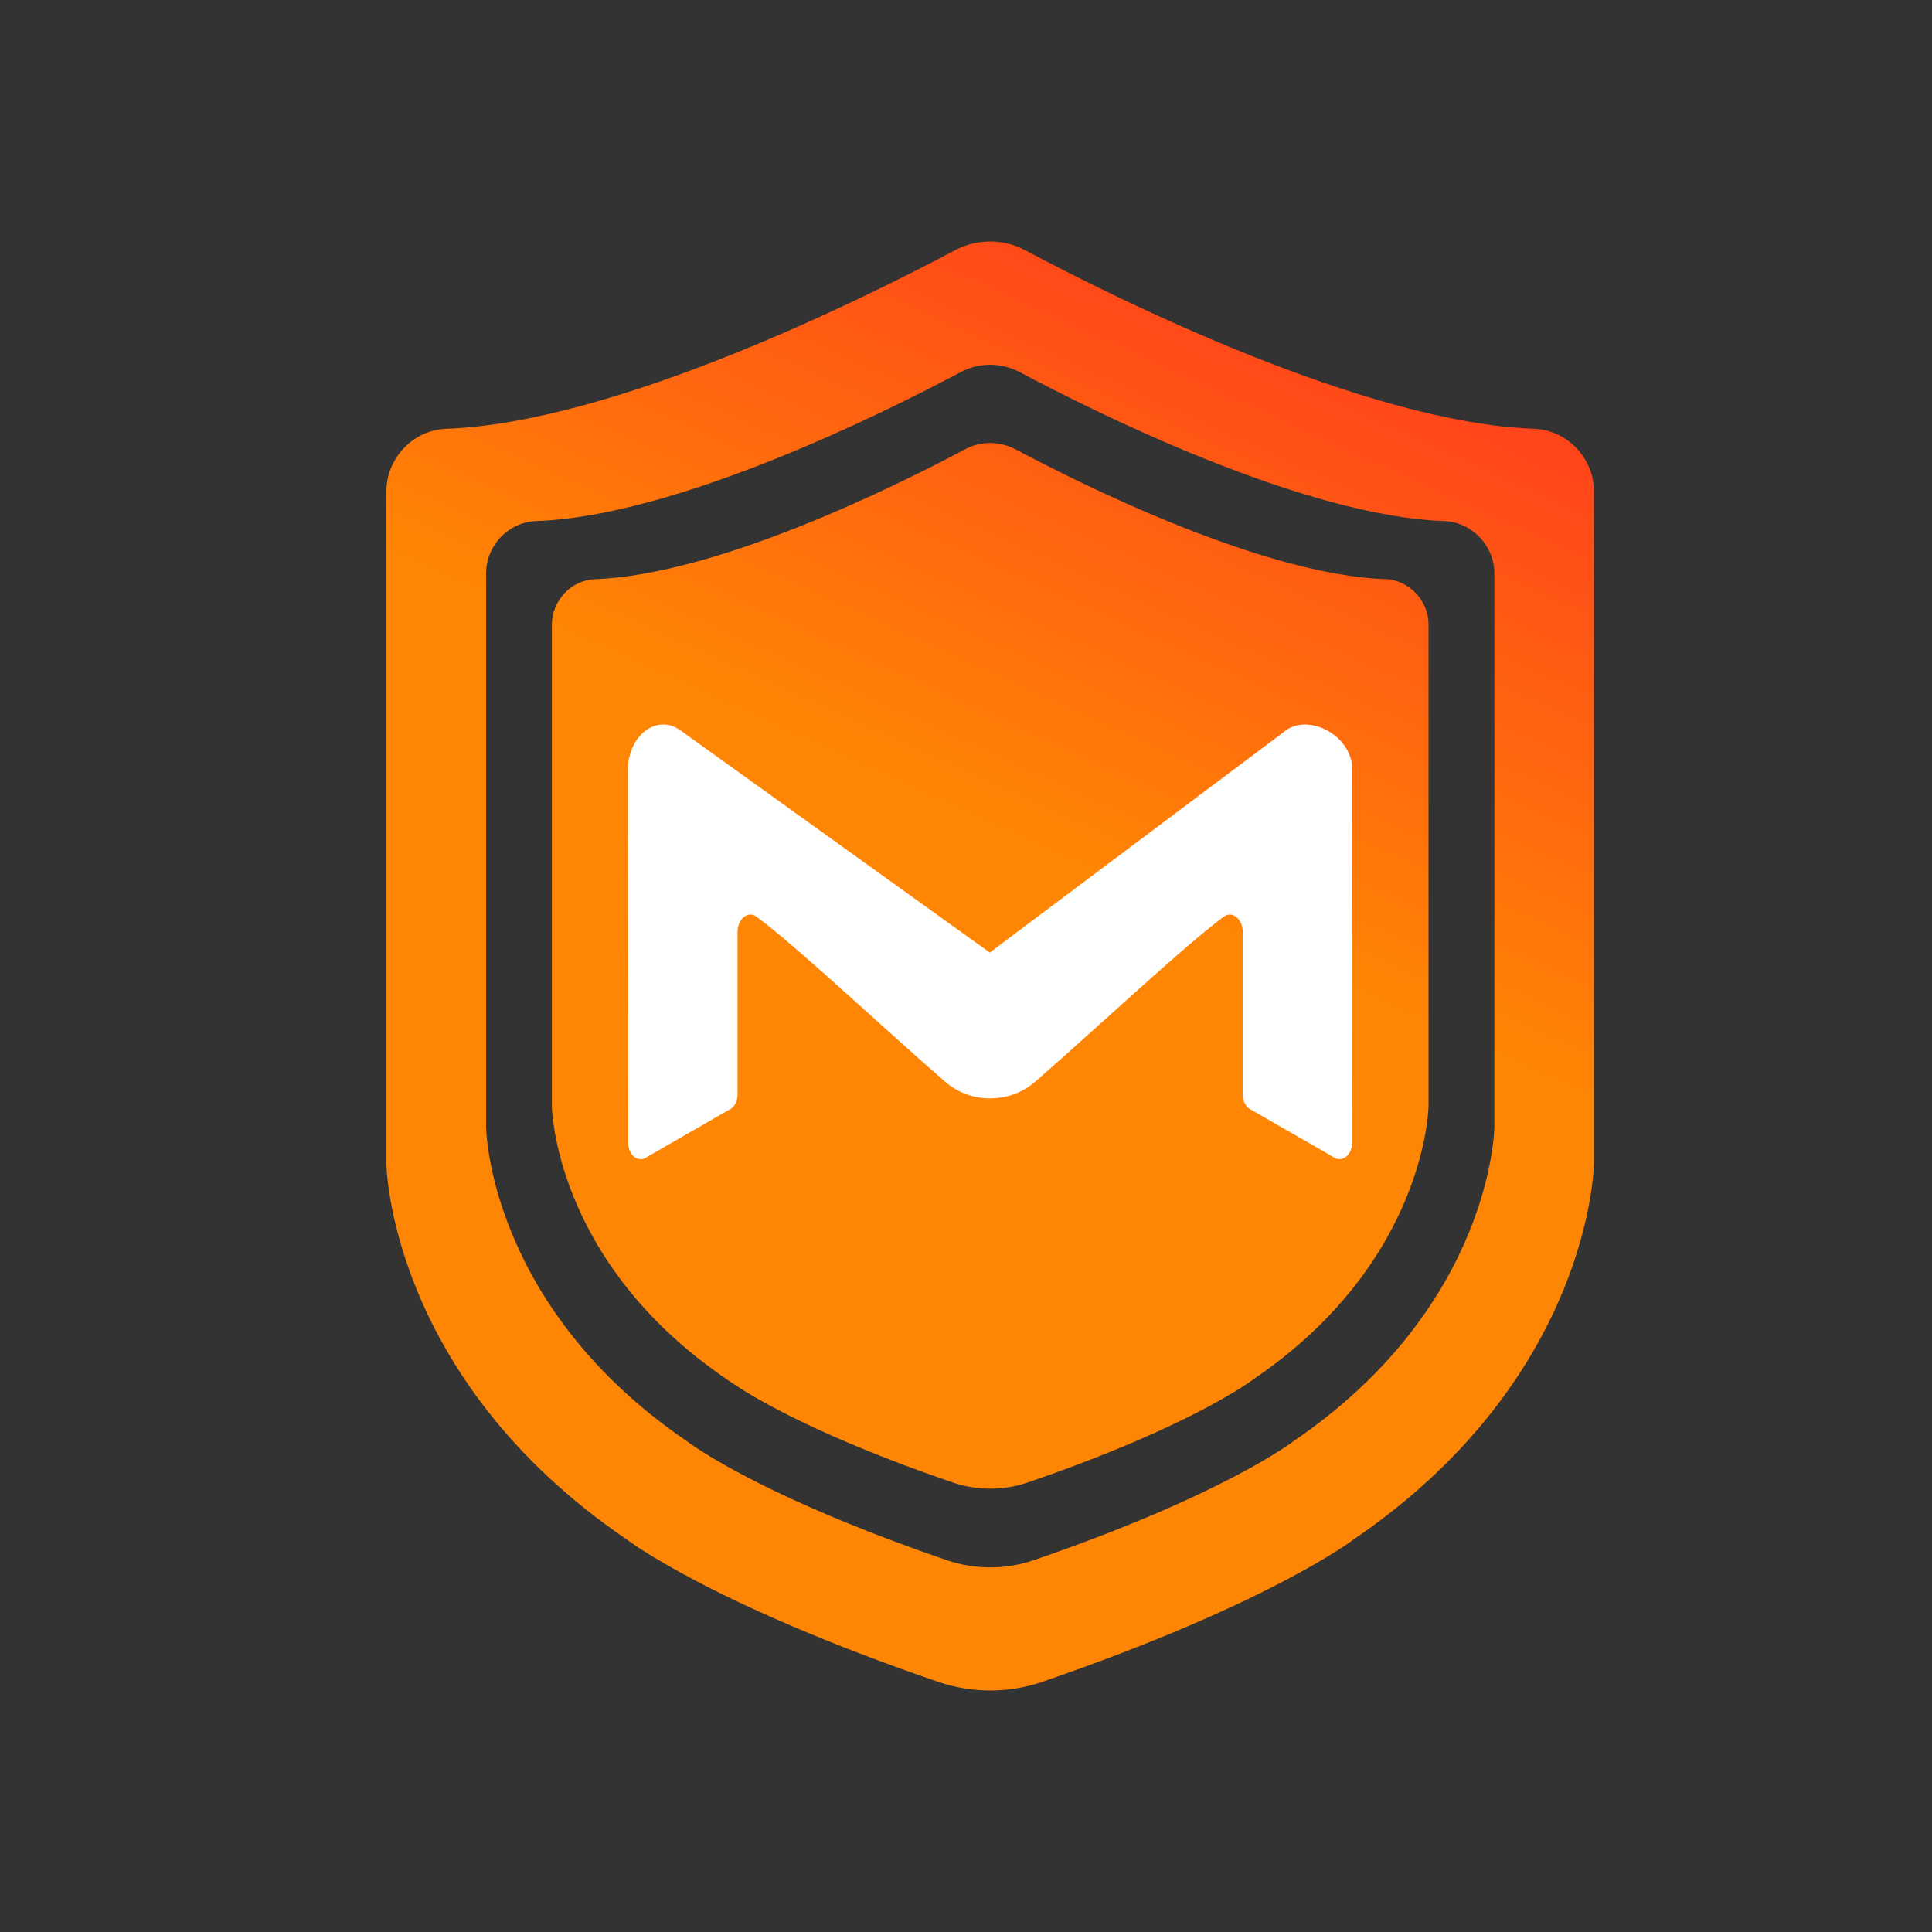 <svg width="40" height="40" viewBox="0 0 40 40" fill="none" xmlns="http://www.w3.org/2000/svg">
<rect x="0" y="0" width="40" height="40" fill="#333333" stroke="none"/>
<path d="M31.762 8.878C28.265 8.754 23.11 6.184 21.223 5.18C20.772 4.94 20.228 4.94 19.774 5.18C17.887 6.181 12.737 8.751 9.238 8.878C8.554 8.902 8 9.489 8 10.17V24.097C8 24.097 8.042 28.509 12.97 31.869C12.973 31.869 14.684 33.197 19.428 34.822C20.125 35.059 20.881 35.059 21.574 34.822C26.314 33.195 28.03 31.869 28.03 31.869C32.957 28.509 33 24.097 33 24.097V10.17C33 9.486 32.446 8.902 31.762 8.878ZM30.939 23.343C30.939 23.343 30.902 27.028 26.786 29.835C26.786 29.835 25.354 30.947 21.398 32.303C21.109 32.402 20.808 32.45 20.503 32.45C20.198 32.45 19.894 32.402 19.605 32.303C16.465 31.227 14.921 30.31 14.415 29.973C14.282 29.886 14.216 29.835 14.216 29.835C10.103 27.029 10.064 23.343 10.064 23.343V11.867C10.064 11.297 10.528 10.806 11.098 10.788C14.019 10.686 18.322 8.54 19.895 7.702C20.084 7.6 20.293 7.552 20.5 7.552H20.503C20.711 7.552 20.918 7.603 21.108 7.702C22.681 8.54 26.984 10.686 29.905 10.788C30.471 10.81 30.939 11.297 30.939 11.867V23.343ZM28.681 11.991C26.141 11.9 22.397 10.034 21.03 9.305C20.864 9.218 20.683 9.172 20.503 9.172C20.323 9.172 20.141 9.213 19.976 9.305C18.608 10.034 14.864 11.899 12.324 11.991C11.83 12.005 11.426 12.434 11.426 12.931V22.906C11.426 22.906 11.46 26.113 15.037 28.55C15.037 28.55 15.094 28.592 15.209 28.667C15.646 28.96 16.99 29.758 19.723 30.692C19.976 30.779 20.241 30.821 20.503 30.821C20.765 30.821 21.027 30.779 21.28 30.692C24.725 29.514 25.966 28.546 25.966 28.546C29.543 26.108 29.576 22.902 29.576 22.902V12.928C29.576 12.431 29.173 12.009 28.678 11.988L28.681 11.991Z" fill="url(#paint0_linear_4071_9309)"/>
<path fill-rule="evenodd" clip-rule="evenodd" d="M26.613 15.13L20.492 19.722L14.099 15.13C13.612 14.763 13 15.217 13 15.945L13.006 23.662C13.006 23.925 13.228 24.087 13.402 23.95L15.146 22.947C15.225 22.886 15.27 22.776 15.27 22.659V19.289C15.27 19.032 15.486 18.848 15.66 18.978C16.451 19.555 18.264 21.262 19.564 22.393C20.096 22.857 20.902 22.857 21.435 22.393C22.734 21.262 24.546 19.557 25.339 18.978C25.512 18.848 25.729 19.032 25.729 19.289V22.659C25.729 22.776 25.778 22.884 25.853 22.947L27.597 23.95C27.771 24.086 27.993 23.925 27.993 23.662L28 15.945C28 15.218 27.096 14.765 26.609 15.13H26.615H26.613Z" fill="white"/>
<defs>
<linearGradient id="paint0_linear_4071_9309" x1="13.664" y1="32.633" x2="28.173" y2="0.701" gradientUnits="userSpaceOnUse">
<stop offset="0.48" stop-color="#FF8604"/>
<stop offset="1" stop-color="#FF2525"/>
</linearGradient>
</defs>
</svg>
